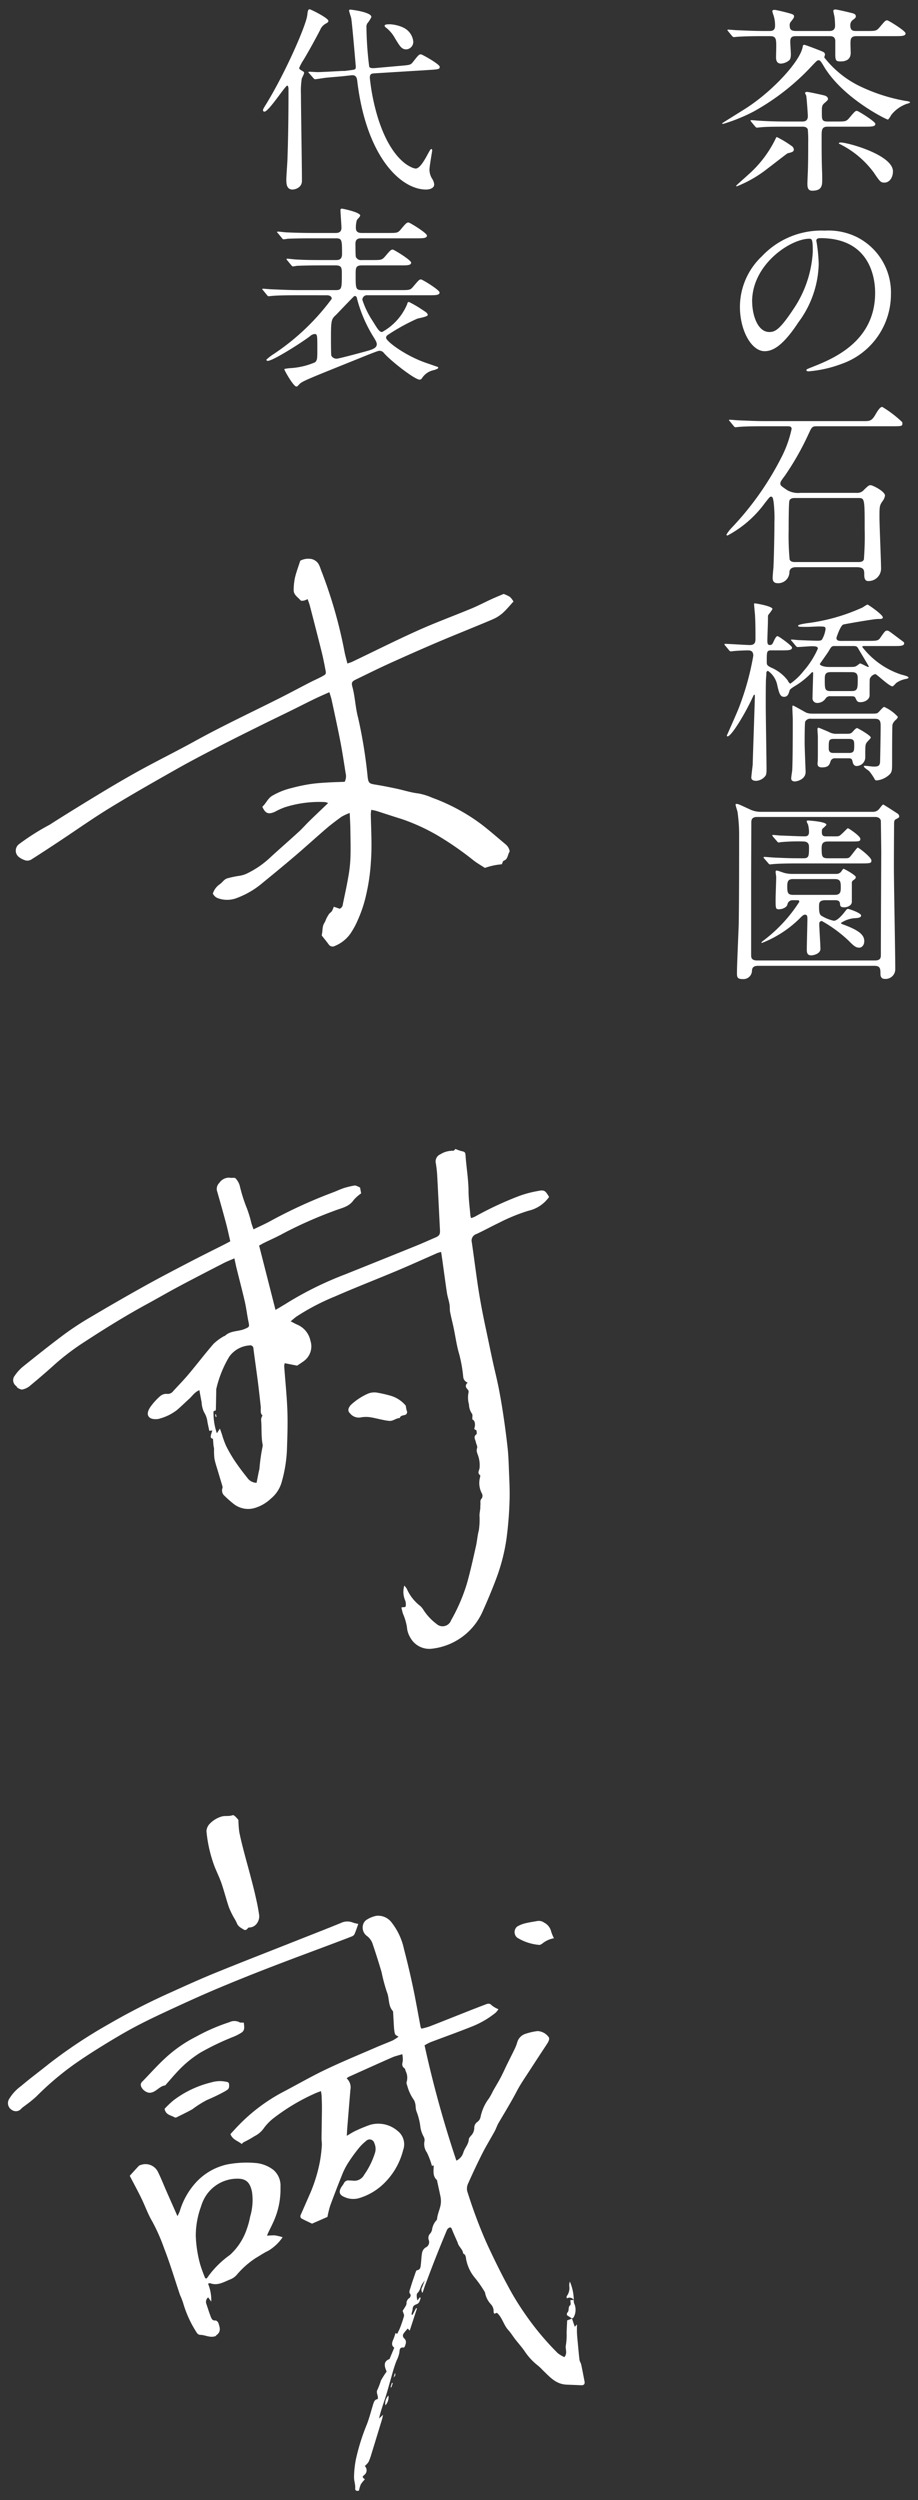<svg xmlns="http://www.w3.org/2000/svg" width="93" height="253" viewBox="0 0 93 253"><rect x="0" y="0" width="93" height="253" fill="#333333" stroke="none"/><g id="main_content_W980pixcel"><path d="M86.936,8.639a17.673,17.673,0,0,0,4.842,1.58c.08,0,.42.059.42.139,0,.061-.28.141-.36.16A3.477,3.477,0,0,0,90.317,11.6c-.059.08-.28.5-.38.5-.12,0-4.461-2.1-6.421-5.3-.38-.64-.44-.7-.581-.7s-.179.04-.62.5a23.764,23.764,0,0,1-5.921,4.661,17.279,17.279,0,0,1-3.14,1.28c-.06,0-.1-.04-.1-.06s2.14-1.34,2.32-1.461c2.7-1.7,5.561-4.76,5.841-6.26.021-.16.04-.221.181-.221.1,0,1.72.62,1.82.681.06.019.26.1.26.3a1.255,1.255,0,0,1-.08.281A10.183,10.183,0,0,0,86.936,8.639ZM77.3,3.657c-1.481,0-2.16.04-2.541.06-.06,0-.36.04-.42.04s-.1-.04-.18-.12l-.38-.46c-.08-.1-.08-.1-.08-.14s.02-.04.06-.04c.14,0,.76.06.88.06.98.04,1.821.08,2.76.08h.58c.421,0,.54-.2.54-.54a3.276,3.276,0,0,0-.159-1.06,3.038,3.038,0,0,1-.12-.4c0-.1.1-.14.22-.14.14,0,1.04.22,1.26.279.6.16.72.2.72.381,0,.119-.02.159-.3.52a.485.485,0,0,0-.141.36c0,.48.16.6.7.6H84c.181,0,.6,0,.6-.54a8.355,8.355,0,0,0-.06-.9c-.02-.1-.12-.519-.12-.6,0-.1.12-.14.221-.14.139,0,1.5.319,1.719.38s.341.139.341.32c0,.119-.08.2-.3.36a.644.644,0,0,0-.259.56c0,.56.32.56.639.56H87.8c.881,0,.98,0,1.28-.34.56-.66.62-.74.8-.74.119,0,1.86,1.06,1.86,1.32,0,.28-.4.28-1.06.28h-3.9c-.62,0-.62.32-.62.8,0,.12.021.8.021.9,0,.741-.6.861-1.021.861-.46,0-.54-.08-.54-.76V4.077c-.06-.38-.3-.42-.62-.42H80.8c-.46,0-.741,0-.741.561,0,.2.06,1.08.06,1.259,0,.38-.06.561-.24.681a1.427,1.427,0,0,1-.76.279c-.34,0-.5-.219-.5-.62,0-.16.02-.92.02-1.059,0-.781,0-1.1-.621-1.1Zm1.42,10.222a10.38,10.38,0,0,1,1.541.94.494.494,0,0,1,.159.3c0,.239-.159.279-.64.4-.06.021-1.78,1.361-2.1,1.6a12.283,12.283,0,0,1-3.041,1.74.064.064,0,0,1-.06-.059c0-.04,1.061-.961,1.2-1.1a11.538,11.538,0,0,0,2.861-3.8A.12.12,0,0,1,78.715,13.879Zm.921-1.06c-1.561,0-2.141.02-2.541.06-.06,0-.361.04-.42.04s-.1-.04-.18-.12l-.381-.46c-.08-.1-.08-.1-.08-.14,0-.02.02-.04.061-.04.139,0,.759.06.879.06.981.06,1.821.08,2.761.08h1.5c.2,0,.6,0,.6-.54,0-.241-.12-1.861-.16-2.061,0-.04-.121-.24-.121-.28s.041-.119.2-.119c.139,0,1.54.3,1.74.359.28.061.38.24.38.341,0,.119-.04.159-.34.42-.28.24-.28.359-.28.96,0,.72,0,.92.6.92h.88c.88,0,.981,0,1.28-.34.561-.66.621-.74.8-.74.12,0,1.862,1.08,1.862,1.32,0,.28-.4.28-1.061.28H83.836c-.6,0-.6.361-.6,1,0,1.42,0,2.221.04,3.4.02.34.02.82.02,1.06,0,.641-.16,1.021-1.021,1.021-.439,0-.479-.361-.479-.7,0-.26.059-1.461.059-1.721.021-.76.021-1.5.021-2.42a12.108,12.108,0,0,0-.04-1.36c-.1-.281-.42-.281-.58-.281Zm5.34,1.68c0-.06.1-.079.18-.079.74,0,5.3,1.26,5.3,2.92,0,.64-.361,1.14-.861,1.14-.379,0-.46-.1-1.08-1.02a9.518,9.518,0,0,0-3.441-2.881C85.056,14.579,84.976,14.519,84.976,14.5Z" fill="#fff"/><path d="M82.7,24.377c0,.06.04.14.04.221a15.331,15.331,0,0,1,.2,2.16,10.255,10.255,0,0,1-2.059,5.861c-1.6,2.44-2.621,2.921-3.421,2.921-1.32,0-2.5-2.061-2.5-4.5a7.051,7.051,0,0,1,2.221-5.1,8.276,8.276,0,0,1,6.381-2.6,6.509,6.509,0,0,1,3.22.64A6.271,6.271,0,0,1,90.258,29.8a7.461,7.461,0,0,1-5.041,7.041,12.3,12.3,0,0,1-3.322.74c-.08,0-.2-.02-.2-.14,0-.06.04-.08.541-.28,2.08-.82,6.421-2.541,6.421-7.521,0-.781-.08-5.541-5.541-5.541C82.716,24.1,82.7,24.257,82.7,24.377Zm-6.5,6.141c0,1.3.521,3.082,1.74,3.082.58,0,1.061-.241,2.441-2.321a11.447,11.447,0,0,0,1.961-5.821c0-1.2-.08-1.3-.34-1.3C80.1,24.157,76.194,26.738,76.194,30.518Z" fill="#fff"/><path d="M77.455,43.137c-1.761,0-2.32.04-2.521.06-.08,0-.36.04-.42.04-.08,0-.12-.04-.18-.12l-.38-.46c-.08-.1-.1-.1-.1-.14s.04-.041.08-.041c.14,0,.74.061.88.061.981.04,1.8.08,2.74.08h9.882c.721,0,.881,0,1.321-.78.16-.26.4-.66.62-.66a11.319,11.319,0,0,1,2.02,1.54.325.325,0,0,1,.021.14c0,.28-.1.28-1.1.28H82.756c-.5,0-.52.08-.88.86a27.8,27.8,0,0,1-2.361,4.141c-.42.56-.46.64-.46.8,0,.18.06.241.72.68a2.234,2.234,0,0,0,1.3.261h5.741a.871.871,0,0,0,.721-.32c.38-.361.48-.46.66-.46.2,0,1.46.62,1.46,1.059a1.273,1.273,0,0,1-.22.521c-.34.46-.34.58-.34,1.68,0,.821.161,4.461.161,5.2A1.262,1.262,0,0,1,87.937,58.8c-.381,0-.381-.481-.381-.6,0-.5,0-.8-.78-.8H80.655c-.16,0-.62,0-.68.46a1.136,1.136,0,0,1-1.18,1.16c-.38,0-.52-.2-.52-.54,0-.16.06-.879.08-1.02.04-.84.1-3.08.1-4.581a14,14,0,0,0-.08-2.061c-.06-.4-.1-.559-.26-.559-.12,0-.16.059-.62.639a11.175,11.175,0,0,1-3.8,3.3.106.106,0,0,1-.1-.1,3.906,3.906,0,0,1,.56-.721,30.054,30.054,0,0,0,4.961-7,11.628,11.628,0,0,0,1.08-2.961c0-.28-.2-.28-.519-.28Zm3.12,7.261c-.2,0-.5,0-.6.261-.08.2-.08,2.64-.08,3.061a25.86,25.86,0,0,0,.1,2.9c.1.26.4.26.58.26h6.342c.2,0,.5,0,.6-.26a29.855,29.855,0,0,0,.08-3.1c0-3.121,0-3.121-.679-3.121Z" fill="#fff"/><path d="M87.917,64.857c.88,0,1.06,0,1.28-.34.44-.62.481-.7.681-.7.159,0,.279.12,1.38.941.32.239.339.239.339.34,0,.28-.379.28-1.059.28h-3c-.08,0-.18,0-.18.1a8.282,8.282,0,0,0,3.92,2.781c.461.12.761.2.761.32,0,.061-.141.1-.2.12a2.441,2.441,0,0,0-1.021.4c-.059.04-.319.359-.4.359-.341,0-1.6-1.24-1.74-1.24a.762.762,0,0,0-.561.48c-.021.04-.021,1-.021,1.681,0,.359-.419.68-.919.68-.321,0-.361-.1-.52-.44-.08-.141-.141-.16-.52-.16H84.156a.526.526,0,0,0-.5.2,1.008,1.008,0,0,1-.86.48.47.47,0,0,1-.481-.54c0-.361.061-2.081.061-2.481,0-.04,0-.1-.061-.1a.334.334,0,0,0-.179.14,8.1,8.1,0,0,1-1.46,1.181c-.2.119-.641.38-.681.519-.1.361-.2.66-.56.66-.4,0-.5-.36-.68-1.12a2.325,2.325,0,0,0-.941-1.5c-.179,0-.179.18-.179.32,0,.08-.04.52-.04.6-.02.7-.02,1.92-.02,2.561,0,.94.08,5.5.08,6.541,0,.4-.04.56-.24.74a1.233,1.233,0,0,1-.841.36c-.239,0-.46-.1-.46-.32,0-.18.12-1.1.141-1.32,0-.36.219-6.541.219-6.942,0-.019,0-.139-.059-.139-.04,0-.061.04-.2.34-.821,1.76-2.141,3.88-2.5,3.88a.07.07,0,0,1-.08-.08c0-.019,1.1-2.461,1.26-2.921a27.534,27.534,0,0,0,1.42-5.161c0-.54-.36-.54-.58-.54-.08,0-.9.021-1.3.061-.06,0-.34.04-.4.04-.08,0-.12-.04-.18-.12l-.381-.46c-.059-.061-.08-.1-.08-.141s.04-.04.061-.04c.36,0,2.12.12,2.52.12.56,0,.56-.38.56-.679,0-.7,0-1.5-.039-2.181,0-.2-.1-1.08-.1-1.261,0-.08.021-.1.061-.1.079,0,1.8.28,1.8.58a3.981,3.981,0,0,1-.4.56c-.059.08-.059.14-.059.56,0,.3-.06,1.82-.06,2.06,0,.321.04.46.26.46.12,0,.22-.019.34-.28.24-.54.34-.62.44-.62s1.46.961,1.46,1.161c0,.279-.4.279-1.06.279h-1.04c-.46,0-.46.12-.46,1.1,0,.36,0,.42.44.64a4.147,4.147,0,0,1,1.68,1.3c.08.16.18.321.28.321A6.4,6.4,0,0,0,81.416,67.9a8.812,8.812,0,0,0,1.44-2.26c0-.241-.28-.241-.66-.241-.2,0-1.181.08-1.4.08-.08,0-.1-.04-.181-.12l-.38-.46c-.059-.059-.1-.1-.1-.139s.059-.04.08-.04c.1,0,.6.059.719.059.46.021,1.441.061,1.881.061.28,0,.38-.021.46-.12a2.938,2.938,0,0,0,.36-1.041c0-.28-.08-.28-.76-.28-.14,0-.88.04-1.061.04-.859,0-.96,0-.96-.12s.62-.2.821-.24a19.25,19.25,0,0,0,5.741-1.62,2.833,2.833,0,0,1,.46-.28c.08,0,1.56,1.02,1.56,1.3,0,.161-.179.161-.5.161-.44,0-3.361.52-3.5.56-.3.1-.7,1.32-.7,1.361,0,.3.32.3.481.3Zm-5.741,7.882a.573.573,0,0,0-.6.28c-.061.121-.061,1.9-.061,2.161,0,.48.1,2.86.1,2.94,0,.761-.881.96-1.081.96s-.38-.06-.38-.319c0-.1.08-.641.1-.761.059-.84.059-4.1.059-5.221,0-.16-.04-.94-.04-1.12,0-.16,0-.261.061-.261s1.26.681,1.34.721a1.661,1.661,0,0,0,.62.1h6.161c.3,0,.42-.02.54-.14.08-.061.46-.54.58-.54a4.153,4.153,0,0,1,1.381,1c0,.12-.2.32-.24.34a1.074,1.074,0,0,0-.3.44c-.04.18-.04,3.221-.04,3.8,0,.8,0,1-.261,1.26a2.2,2.2,0,0,1-1.3.6.216.216,0,0,1-.18-.08,5.065,5.065,0,0,0-.581-.86c-.079-.08-.54-.359-.54-.48,0-.06.061-.06.121-.06.12,0,.74.08.88.08.34,0,.6-.02.64-.42.021-.38.061-3.121.061-3.56,0-.541,0-.861-.6-.861Zm2.44,4a.443.443,0,0,0-.46.26c-.12.38-.2.66-.88.66-.44,0-.48-.24-.44-.54.02-.24.02-.28.02-2.541,0-.1-.04-.62-.04-.739,0-.08,0-.2.1-.2.04,0,.94.379,1.06.439a1.55,1.55,0,0,0,.86.181h.76c.541,0,.6,0,.821-.241.22-.259.34-.339.42-.339.04,0,1.38.74,1.38.96,0,.1-.42.46-.46.58-.1.2-.1.32-.1,1.36a.888.888,0,0,1-.881.94c-.2,0-.319-.14-.38-.34-.08-.36-.1-.44-.439-.44Zm1.3-9.242c.559,0,.72,0,.9-.14.04-.02.3-.22.3-.22.14,0,.74.36.84.36a.053.053,0,0,0,.06-.06c0-.02-.84-1.421-1-1.68-.16-.3-.2-.38-.559-.38h-1.9c-.3,0-.34.059-.62.54-.12.2-.881,1.26-.881,1.28,0,.12.341.3.941.3Zm-1.761.52c-.6,0-.6.32-.6.78,0,.921,0,1.14.6,1.14h2.12c.62,0,.62-.28.62-1.219,0-.341,0-.7-.6-.7Zm.32,6.761c-.52,0-.52.16-.52.961,0,.46.32.46.52.46H86c.519,0,.54-.221.54-.74,0-.441,0-.681-.521-.681Z" fill="#fff"/><path d="M88.417,82.157a.8.8,0,0,0,.54-.181c.1-.059.42-.559.52-.559.04,0,1.281.8,1.481.939a.385.385,0,0,1,.139.241c0,.14-.059.16-.36.32-.14.08-.14.18-.159.38,0,.261-.021,2.44-.021,4.461,0,1.64.14,8.822.14,10.282a.982.982,0,0,1-1.1,1.02c-.28,0-.4-.219-.4-.48,0-.52,0-.84-.62-.84H76.8c-.38,0-.6.12-.62.481a.866.866,0,0,1-.96.859c-.541,0-.561-.22-.561-.62,0-.779.16-4.24.18-4.941.04-2.64.04-6.021.04-8.761a16.917,16.917,0,0,0-.16-2.581c-.02-.12-.2-.64-.2-.76,0-.061.08-.061.12-.061.14,0,.26.061,1.26.521a2.612,2.612,0,0,0,1.16.28Zm-11.723.52c-.58,0-.58.36-.58.58,0,.881-.019,4.7-.019,5.481v7.9c0,.22,0,.56.6.56H88.657c.58,0,.58-.34.58-.56,0-2.741.04-9.9.04-10.363,0-.5-.04-3.14-.04-3.22-.019-.08-.1-.38-.58-.38ZM80.275,91.1a.512.512,0,0,0-.5.419c-.08.361-.6.5-.86.5-.34,0-.34-.1-.34-1.04,0-.359.06-1.9.06-2.22,0-.079-.06-.44-.06-.5,0-.14.04-.159.14-.159.08,0,.64.219.82.259a3.291,3.291,0,0,0,.62.08h4.522a.639.639,0,0,0,.519-.2c.04-.04.2-.32.261-.32s1.24.641,1.24.84c0,.14-.08.2-.28.341a.312.312,0,0,0-.12.3v1.861c0,.38-.46.56-.761.56-.42,0-.42-.16-.44-.381-.02-.3-.28-.339-.459-.339H83.616c-.641,0-.641.28-.641.68,0,.66.1.78.221.88a4.1,4.1,0,0,0,1.28.521c.38,0,.92-.681,1.02-.8.28-.361.32-.4.4-.4.16,0,1.341.421,1.341.661s-.341.26-.721.28a2.876,2.876,0,0,0-1.32.48c0,.06.021.08.24.16,1.58.581,2.12,1.041,2.12,1.68,0,.441-.279.66-.5.66-.379,0-.58-.2-1.12-.74a13.705,13.705,0,0,0-2.68-1.96.266.266,0,0,0-.26.3c0,.4.12,2.161.12,2.52,0,.54-.8.661-.92.661-.421,0-.461-.28-.461-.6,0-.48.061-2.621.061-3.061,0-.24,0-.46-.241-.46-.08,0-.16.02-.36.2a11.279,11.279,0,0,1-4,2.661c-.04,0-.059-.021-.059-.04,0-.04.139-.16.259-.24a15.022,15.022,0,0,0,3.581-3.881c0-.16-.1-.16-.16-.16Zm4.081-6.461c.5,0,.54,0,.64-.04.181-.04.82-.781.9-.781.1,0,1.261.8,1.261,1.061,0,.279-.1.279-1.04.279H83.876c-.58,0-.64.28-.64.74.02.721,0,.96.64.96H85.3c.559,0,.639,0,.759-.1.161-.12.741-.981.84-.981s1.381.981,1.381,1.3c0,.3-.12.3-1.24.3H80.956c-.461,0-1.821,0-2.521.06-.08,0-.36.039-.421.039-.08,0-.12-.039-.179-.119l-.4-.461a.252.252,0,0,1-.08-.139c0-.02.021-.04.08-.04.08,0,1.061.08,1.261.08,1.46.059,1.5.059,2.721.059.54,0,.54-.259.54-1.12,0-.179,0-.58-.58-.58a18.829,18.829,0,0,0-2.2.061c-.06,0-.22.04-.28.04-.08,0-.12-.04-.18-.12l-.4-.46c-.04-.061-.08-.1-.08-.141s.02-.04.08-.04c.08,0,.7.061.8.061.64.019,1.841.08,2.4.08.18,0,.441-.021.441-.441a3.163,3.163,0,0,0-.1-.76,1.6,1.6,0,0,1-.139-.32c0-.08.12-.08.16-.08.12,0,1.84.12,1.84.42,0,.06-.22.26-.36.38-.08.06-.1.16-.1.36,0,.28.06.441.4.441Zm-4,4.32c-.46,0-.6.181-.6.681,0,.639,0,.92.6.92h4.2c.48,0,.621-.18.621-.68,0-.6,0-.921-.621-.921Z" fill="#fff"/><path d="M26.787,11.3a.14.14,0,0,1-.14-.16c0-.08.021-.121.24-.48,1.92-3.081,4.1-8,4.242-9.122.04-.4.08-.6.239-.6.1,0,1.9.88,1.9,1.181,0,.12-.1.18-.279.279a1.274,1.274,0,0,0-.56.641c-.521,1-1.061,1.98-1.641,2.961a5.149,5.149,0,0,0-.48.88c0,.1.121.18.18.22.28.16.32.18.32.28s-.219.5-.24.6a8.067,8.067,0,0,0-.08,1.56c0,1.24.1,7.382.1,8.763,0,.739-.781.88-.941.88-.64,0-.64-.641-.64-1.04,0-.3.12-1.861.12-2.2.08-2.38.1-4.56.1-6.941,0-.08-.02-.319-.12-.34C28.928,8.618,27.227,11.3,26.787,11.3Zm13.8-4.641c.92-.08,1.019-.08,1.259-.4.54-.681.6-.76.8-.76.12,0,1.9,1,1.9,1.26,0,.24-.1.259-1.061.32l-5.5.34c-.34.02-.52.04-.52.46a21.338,21.338,0,0,0,.74,3.781c1.08,3.66,2.66,4.881,3.381,5.221a1.582,1.582,0,0,0,.52.179c.42,0,.9-.839,1.26-1.519.059-.1.24-.46.32-.46.06,0,.1.06.1.14,0,.059-.28,1.64-.28,1.94a1.775,1.775,0,0,0,.28.941,1.238,1.238,0,0,1,.2.559c0,.42-.52.521-.82.521-2.54,0-6.022-3.261-6.961-10.883-.04-.4-.1-.74-.62-.68l-.721.08c-.3.04-1.66.14-1.94.18-.161.02-.9.14-1,.14-.081,0-.1-.04-.18-.12l-.4-.46c-.08-.08-.1-.1-.1-.12,0-.04.04-.06.08-.06.06,0,.721.04.86.04.42,0,2.441-.12,2.561-.12h.2l.6-.08c.439-.06.5-.06.5-.36,0-.02-.361-4.281-.46-4.882-.021-.12-.221-.679-.221-.8,0-.081.1-.081.16-.081.04,0,2.1.241,2.1.741a2.876,2.876,0,0,1-.42.66.723.723,0,0,0-.08.42,34.6,34.6,0,0,0,.28,3.961c.1.16.359.139.5.139Zm.24-3.881a1.76,1.76,0,0,1,1.04,1.42.762.762,0,0,1-.7.8c-.481,0-.66-.319-1.16-1.14a3.458,3.458,0,0,0-.8-.98c-.1-.08-.24-.18-.24-.26,0-.141.18-.16.581-.16A3.761,3.761,0,0,1,40.831,2.777Z" fill="#fff"/><path d="M30.168,29.879c-1.74,0-2.321.04-2.521.059-.059,0-.359.04-.42.04-.08,0-.12-.04-.179-.12l-.38-.46c-.08-.1-.1-.1-.1-.139s.04-.04.08-.04c.14,0,.761.059.88.059.981.04,1.8.08,2.741.08h3.741c.62,0,.62-.179.62-1.64,0-.58,0-.861-.62-.861h-1.4c-1.74,0-2.32.04-2.52.04a2.893,2.893,0,0,1-.42.061c-.08,0-.1-.061-.18-.141l-.38-.46c-.06-.059-.08-.1-.08-.12a.052.052,0,0,1,.06-.059c.14,0,.76.08.881.08.979.059,1.8.059,2.74.059h1.32c.22,0,.62,0,.62-.6,0-1.381,0-1.6-.6-1.6h-2.38c-1.761,0-2.322.04-2.521.04a2.886,2.886,0,0,1-.421.061c-.079,0-.119-.061-.179-.141l-.38-.46c-.08-.08-.1-.1-.1-.12,0-.04.04-.06.08-.06.141,0,.761.08.881.08.98.041,1.8.06,2.74.06h2.241c.34,0,.58-.12.58-.52,0-.28-.1-1.54-.1-1.8,0-.1.04-.141.16-.141.06,0,1.84.36,1.84.7,0,.1-.3.381-.34.461a2.632,2.632,0,0,0-.1.8c0,.5.42.5.639.5H39.31c.88,0,.98,0,1.26-.32.561-.68.641-.74.82-.74.121,0,1.861,1.06,1.861,1.32,0,.28-.4.28-1.061.28H36.63c-.241,0-.62,0-.62.54,0,.181,0,1.261.04,1.341a.561.561,0,0,0,.6.319H37.71c.88,0,.98,0,1.28-.34.561-.66.62-.719.8-.719.12,0,1.86,1.059,1.86,1.32,0,.279-.4.279-1.059.279H36.67c-.641,0-.641.241-.641.961,0,1.38,0,1.54.641,1.54h3.9c.9,0,1,0,1.28-.34.561-.66.621-.74.8-.74.14,0,1.88,1.061,1.88,1.321,0,.28-.4.28-1.08.28H37.229a.462.462,0,0,0-.519.46,8.584,8.584,0,0,0,1,2.08c.56.9.719,1.181,1,1.181a5.758,5.758,0,0,0,2.541-2.822c.019-.119.059-.219.179-.219a11.21,11.21,0,0,1,1.341.78c.4.26.56.36.56.54s-.941.32-1.08.38a20.2,20.2,0,0,0-3,1.66.342.342,0,0,0-.14.261c0,.359,1.96,1.82,4.041,2.54.88.3.96.339,1.1.38.08.02.14.04.14.12,0,.1-.26.18-.46.24a1.855,1.855,0,0,0-1.2.841.307.307,0,0,1-.22.119c-.5,0-2.96-1.92-3.621-2.7a.568.568,0,0,0-.48-.22c-.16,0-1.86.7-2.16.82-4.821,1.941-5.661,2.26-5.922,2.561-.2.22-.24.239-.3.239-.3,0-1.221-1.64-1.221-1.74,0-.06.04-.06.521-.12a7.422,7.422,0,0,0,2.6-.6c.219-.24.219-.34.219-1.421,0-1.3,0-1.439-.279-1.439a.828.828,0,0,0-.461.219c-.68.54-3.74,2.5-4.28,2.5-.1,0-.141-.059-.141-.119a4.779,4.779,0,0,1,.721-.56,23.354,23.354,0,0,0,5.9-5.6c0-.26-.24-.359-.48-.359Zm7.721,4.3a13.968,13.968,0,0,1-1.7-3.881c-.04-.221-.08-.34-.24-.34-.08,0-.1.04-.16.1-.58.58-1.6,1.66-1.72,1.78-.48.44-.54.5-.54,2.3,0,.259,0,1.759.04,1.86a.583.583,0,0,0,.54.3c.24,0,2.8-.7,3.021-.76.559-.16,1.04-.3,1.04-.7C38.17,34.659,38.09,34.519,37.889,34.18Z" fill="#fff"/><path d="M1.8,140.458c.147.076.328.188.467.157a1.736,1.736,0,0,0,.711-.325c.858-.711,1.708-1.434,2.534-2.183A24.323,24.323,0,0,1,8.557,135.8c2.077-1.355,4.184-2.662,6.365-3.847,1.074-.583,2.131-1.2,3.209-1.772,1.5-.8,3.011-1.576,4.521-2.353.338-.174.7-.31,1.094-.485.082.376.142.685.217.99.28,1.134.58,2.263.841,3.4.15.654.225,1.325.36,1.984.115.566.125.563-.4.781-.639.266-1.408.15-1.958.674-.036.034-.1.033-.145.063a5.44,5.44,0,0,0-1.019.75c-.867,1-1.672,2.057-2.525,3.072-.5.595-1.047,1.151-1.572,1.726a.68.68,0,0,1-.641.274.937.937,0,0,0-.657.215,6.172,6.172,0,0,0-1.018,1.12c-.167.251-.363.633-.19.925s.566.318.913.291a.877.877,0,0,0,.207-.043,5.045,5.045,0,0,0,1.755-.861c.431-.365.832-.766,1.253-1.144.318-.285.546-.682,1.033-.877.081.443.148.837.227,1.229a2.6,2.6,0,0,0,.251,1.011,2.364,2.364,0,0,1,.344,1.026c.061.284.122.569.181.847l.306-.032c-.225.717-.225.717.069.858.019.247.031.463.053.677.011.1.051.209.056.314a6.818,6.818,0,0,0,.036.993c.09.466.25.92.385,1.377.142.483.293.964.433,1.448a.37.37,0,0,1-.016.2.716.716,0,0,0,.231.755,11.147,11.147,0,0,0,.915.808,2.364,2.364,0,0,0,2.159.406,4.059,4.059,0,0,0,1.614-.944,3.312,3.312,0,0,0,1.1-1.7,13.981,13.981,0,0,0,.535-3.564c.043-1.239.08-2.482.031-3.72-.058-1.468-.213-2.932-.318-4.4a1.164,1.164,0,0,1,.053-.318l1.259.248c.3-.206.514-.337.71-.488a1.835,1.835,0,0,0,.63-2.047,2.252,2.252,0,0,0-1.333-1.614c-.2-.087-.394-.2-.666-.337.245-.2.423-.367.621-.5a22.947,22.947,0,0,1,3.857-2.011c2.091-.916,4.222-1.739,6.327-2.623,1.369-.575,2.721-1.191,4.081-1.785a3,3,0,0,1,.359-.1c.043.289.083.546.119.8.153,1.1.3,2.209.464,3.311.061.4.194.784.265,1.18.045.259.011.533.062.79.119.606.28,1.2.4,1.809.166.83.282,1.665.53,2.484a14.507,14.507,0,0,1,.4,2.284.667.667,0,0,0,.45.564c-.3.279-.2.494.018.713a.34.34,0,0,1,.065.3,2.565,2.565,0,0,0,.049,1.2,1.671,1.671,0,0,0,.309.943c.076.1.022.3.031.566.237.115.3.392.254.714-.02.138-.156.3.127.36.044.009.1.381.037.428-.361.263-.108.541-.06.81.037.2.183.424.126.584-.116.329.036.555.123.838a3.028,3.028,0,0,1,.125,1.177c-.026.265-.267.509.06.745.028.02,0,.122-.006.185a2.217,2.217,0,0,0,.189,1.667.508.508,0,0,1-.019.486c-.222.213-.106.452-.141.677-.015.1,0,.207-.007.31-.025.241-.074.481-.085.723a7.357,7.357,0,0,1-.065,1.52c-.141.534-.174,1.077-.293,1.607-.285,1.273-.566,2.549-.92,3.8A18.23,18.23,0,0,1,45.7,163.97a.916.916,0,0,1-1.495.355,5.492,5.492,0,0,1-1.3-1.393,1.975,1.975,0,0,0-.331-.41,4.4,4.4,0,0,1-1.362-1.736,2.179,2.179,0,0,0-.251-.327,2.173,2.173,0,0,0,.1,1.534,1.375,1.375,0,0,1,.051.494c-.023.263-.289.085-.448.208.051.2.095.4.156.6a5.741,5.741,0,0,1,.406,1.36,2.3,2.3,0,0,0,.335,1.054,2.184,2.184,0,0,0,2.116,1.145,6.379,6.379,0,0,0,5.229-3.809c.473-1.048.919-2.11,1.325-3.185a19.228,19.228,0,0,0,1.074-4.1,36.94,36.94,0,0,0,.316-3.905c.038-1.112-.033-2.228-.073-3.341-.024-.672-.052-1.346-.126-2.013-.122-1.106-.269-2.21-.433-3.311q-.206-1.386-.475-2.761c-.175-.884-.4-1.759-.591-2.639-.17-.777-.331-1.555-.493-2.333-.207-.986-.422-1.97-.61-2.96q-.247-1.3-.442-2.617c-.2-1.382-.378-2.769-.579-4.152a.691.691,0,0,1,.45-.839c.771-.354,1.515-.768,2.282-1.133a18.394,18.394,0,0,1,2.995-1.227,3.5,3.5,0,0,0,2.1-1.4c-.4-.667-.481-.739-1.188-.59a10.793,10.793,0,0,0-2.091.589,34.042,34.042,0,0,0-4.225,1.991,2.486,2.486,0,0,1-.4.152,1.653,1.653,0,0,1-.067-.249c-.069-.829-.184-1.659-.19-2.489-.009-1.2-.218-2.386-.3-3.581-.025-.364-.085-.395-.437-.467a4.249,4.249,0,0,1-.589-.211c-.054.046-.151.193-.224.182a2.333,2.333,0,0,0-1.3.355.786.786,0,0,0-.457.93c.06.4.111.8.133,1.206.1,1.837.187,3.675.28,5.513.024.466-.054.6-.468.778-.634.273-1.264.557-1.9.816q-3.619,1.464-7.245,2.915a34.791,34.791,0,0,0-5.809,2.851c-.4.253-.808.486-1.239.743-.558-2.187-1.1-4.321-1.66-6.51.15-.083.311-.183.481-.267.668-.329,1.355-.622,2-.984a42.763,42.763,0,0,1,5.2-2.293c.678-.268,1.427-.372,1.889-1.058a3.976,3.976,0,0,1,.766-.681c-.04-.218-.072-.4-.107-.589-.093-.045-.184-.1-.28-.135a.59.59,0,0,0-.28-.074,9.157,9.157,0,0,0-1.079.258c-.4.133-.786.325-1.186.469a49.811,49.811,0,0,0-6.411,2.952c-.5.262-1.007.49-1.56.757-.088-.251-.157-.428-.212-.61a12.148,12.148,0,0,0-.462-1.524,15.7,15.7,0,0,1-.73-2.315,1.816,1.816,0,0,0-.419-.714c-.083-.089-.321-.034-.488-.047-.053,0-.105-.02-.158-.022a1.189,1.189,0,0,0-.991.527.854.854,0,0,0-.25.775q.474,1.63.915,3.271c.164.612.293,1.233.442,1.87-.2.108-.373.2-.544.289-1.2.607-2.408,1.2-3.6,1.823-1.523.793-3.048,1.585-4.549,2.42q-2.693,1.5-5.341,3.07a30.745,30.745,0,0,0-2.674,1.731c-1.464,1.085-2.889,2.223-4.312,3.362a4.337,4.337,0,0,0-.812.9.724.724,0,0,0,.141,1.05C1.7,140.313,1.729,140.422,1.8,140.458Zm23.873-3.994c.143,1.123.308,2.242.452,3.365.107.838.2,1.679.29,2.519.033.306-.094.64.174.9.011.01-.05.082-.065.129a.833.833,0,0,0-.072.3c.076.81,0,1.63.14,2.437a.543.543,0,0,1,.012.261,19.123,19.123,0,0,0-.323,2.285c-.111.457-.191.922-.287,1.4a1.173,1.173,0,0,1-.947-.517c-.444-.55-.871-1.117-1.263-1.7a13.905,13.905,0,0,1-.895-1.552,9.663,9.663,0,0,1-.41-1.149l-.2-.571-.309.474a6.191,6.191,0,0,1-.34-1.962c0-.127-.062-.343.209-.32a1.255,1.255,0,0,0,.033-.238c.014-.616.023-1.231.035-1.846a.486.486,0,0,1,.013-.158,11.263,11.263,0,0,1,1.3-3.22,2.75,2.75,0,0,1,2.061-1.147A.316.316,0,0,1,25.673,136.464Z" fill="#fff"/><path d="M57.947,234.629h0c.055-.039.139-.065.163-.118a1.556,1.556,0,0,0,.043-1.44.831.831,0,0,1-.022-.307h0l0,0v0h-.344c0,.214.062.452-.012.508-.27.2-.07.56-.3.766-.06.053-.036.2-.044.252l.52.342,0,.013.009,0Z" fill="#fff"/><path d="M59.219,241.006c-.111-.568-.215-1.139-.337-1.706-.036-.17-.158-.325-.178-.5-.079-.668-.133-1.337-.2-2.007-.022-.246-.046-.493-.055-.74s0-.514,0-.828l-.22.246c-.1-.293-.19-.562-.28-.832l-.491.181c-.021.438-.04.836-.057,1.234a6.4,6.4,0,0,1-.07,1.259c-.1.388.2.81-.157,1.226a3.5,3.5,0,0,1-.668-.4,27.923,27.923,0,0,1-3.3-3.947,27.193,27.193,0,0,1-1.8-2.947c-.658-1.209-1.265-2.448-1.851-3.694-.43-.91-.814-1.844-1.175-2.784-.379-.989-.724-1.993-1.041-3a1.181,1.181,0,0,1,.07-.768c.465-1.043.951-2.079,1.468-3.1.384-.756.832-1.479,1.24-2.223.144-.263.231-.559.381-.818.632-1.079,1.289-2.142,1.869-3.253.373-.714.843-1.38,1.282-2.06.582-.9,1.175-1.8,1.766-2.7.153-.231.322-.548.139-.729a1.46,1.46,0,0,0-1.089-.573,5.973,5.973,0,0,0-1.188.264,1.27,1.27,0,0,0-.886.905,4.477,4.477,0,0,1-.25.639c-.252.525-.519,1.043-.775,1.566-.218.443-.416.895-.646,1.331-.24.453-.51.89-.762,1.336a7.744,7.744,0,0,1-.405.746,4.675,4.675,0,0,0-.877,1.945.817.817,0,0,1-.315.461.715.715,0,0,0-.312.628,1.2,1.2,0,0,1-.154.53c-.115.215-.385.4-.4.606-.033.511-.4.853-.544,1.3a1.332,1.332,0,0,1-.717.855,111.426,111.426,0,0,1-3.223-11.671,5.5,5.5,0,0,1,.585-.308c1.405-.534,2.822-1.037,4.217-1.595a9.1,9.1,0,0,0,2.421-1.417,1.94,1.94,0,0,0,.259-.336,2.608,2.608,0,0,1-.679-.392c-.208-.234-.4-.173-.615-.09q-.771.291-1.537.591c-1.383.546-2.764,1.1-4.15,1.639a7.563,7.563,0,0,1-.818.222.9.9,0,0,1-.083-.163c-.259-1.356-.494-2.717-.78-4.068q-.408-1.922-.905-3.823a6.585,6.585,0,0,0-1.31-2.762,1.7,1.7,0,0,0-1.51-.6,2.988,2.988,0,0,0-.972.4.909.909,0,0,0-.3.35,1.058,1.058,0,0,0,.37,1.31,1.644,1.644,0,0,1,.523.71q.495,1.455.931,2.931a17.178,17.178,0,0,0,.533,2c.273.627.108,1.378.6,1.923a.274.274,0,0,1,.036.153c.029.486.053.972.082,1.458a4.433,4.433,0,0,0,.053.474c.056.325.059.324.411.517a4.364,4.364,0,0,1-.581.379c-.534.237-1.084.437-1.62.67-1.738.755-3.494,1.474-5.2,2.289-1.486.709-2.914,1.537-4.375,2.3a17.811,17.811,0,0,0-4.323,3.232c-.324.322-.625.666-.928.99.224.586.768.684,1.134,1,.114-.094.173-.177.25-.2a9.667,9.667,0,0,0,1.043-.584,2.508,2.508,0,0,0,.975-.842,5.213,5.213,0,0,1,.877-.917,20.539,20.539,0,0,1,4.177-2.522c.214-.107.444-.181.713-.289.027.187.059.32.065.454.017.425.038.85.035,1.275-.008,1.025-.032,2.05-.041,3.075,0,.245.051.493.029.735a14.359,14.359,0,0,1-.221,1.735,15.633,15.633,0,0,1-.939,3.03c-.328.742-.652,1.486-.979,2.228a.285.285,0,0,0,.149.4c.338.177.686.336,1,.485l1.56-.681a10.413,10.413,0,0,1,.274-1.13q.606-1.641,1.261-3.263a6.955,6.955,0,0,1,.614-1.156,15.927,15.927,0,0,1,.995-1.373,4.962,4.962,0,0,1,.787-.78.489.489,0,0,1,.816.228,1.414,1.414,0,0,1,.088.931,8.011,8.011,0,0,1-1.114,2.28,1.125,1.125,0,0,1-1.156.593c-.123-.014-.248-.012-.371-.019a.484.484,0,0,0-.523.276c-.068.139-.176.258-.258.391-.291.471-.215.793.288,1a2.15,2.15,0,0,0,1.5.122A6.093,6.093,0,0,0,38.64,221.2a7.121,7.121,0,0,0,2.2-3.613,1.712,1.712,0,0,0-.583-1.96,3,3,0,0,0-2.747-.6,14.263,14.263,0,0,0-1.512.623c-.28.127-.537.3-.866.494.02-.327.031-.589.052-.849q.155-1.906.313-3.812a1.219,1.219,0,0,0-.379-1.153,1.252,1.252,0,0,1,.2-.151c1.47-.661,2.938-1.325,4.413-1.973.3-.131.626-.2,1.024-.325a2.592,2.592,0,0,1,.045.727c-.071.284-.1.506.175.7.07.049.09.181.119.279a1.492,1.492,0,0,1,.1,1.112c-.041.094.02.245.06.36a4.525,4.525,0,0,0,.685,1.468,1.536,1.536,0,0,1,.168.646,2.01,2.01,0,0,0,.074.464,6.442,6.442,0,0,1,.417,1.684,2.994,2.994,0,0,0,.317.9.708.708,0,0,1,.093.442,1.461,1.461,0,0,0,.239,1.164,7.656,7.656,0,0,1,.511,1.361l.175-.054c.008.535-.131,1.075.327,1.484.032.029.026.1.037.153.112.517.229,1.034.334,1.553a2.287,2.287,0,0,1,.038.468c0,.625-.349,1.175-.393,1.792a.152.152,0,0,1-.049.092,1.77,1.77,0,0,0-.461.994.9.9,0,0,1-.188.365.627.627,0,0,0-.147.641.591.591,0,0,1-.324.772.835.835,0,0,0-.339.5c-.08.376-.077.768-.127,1.151-.035.269-.006.587-.4.649-.056.009-.11.13-.137.208-.183.533-.37,1.066-.531,1.606-.059.2-.192.414.017.636.046.048-.022.3-.106.355a.605.605,0,0,0-.3.571.724.724,0,0,1-.141.328c-.086.152-.187.3-.252.4.06.217.171.394.136.533a11.526,11.526,0,0,1-.406,1.205c-.075.2-.181.387-.279.593l-.177-.079a5.589,5.589,0,0,1-.206.61c-.158.341-.233.658.084.866-.163.393-.307.739-.48,1.152-.7.254-.483.818-.294,1.266a9.8,9.8,0,0,0-.574.9,8.092,8.092,0,0,1-.332.89c-.23.352.108.65,0,1-.307.03-.384.285-.463.539-.208.673-.381,1.361-.634,2.017a21.429,21.429,0,0,0-1.1,3.489,10.114,10.114,0,0,0-.2,1.851c-.005.373.148.745.12,1.137-.017.231.147.287.378.232a3.315,3.315,0,0,1,.191-.644,3.01,3.01,0,0,1,.41-.5c-.28-.235-.281-.243-.061-.446a.589.589,0,0,0,.192-.693,1.53,1.53,0,0,0-.132-.222,1.98,1.98,0,0,0,.368-.393,5.308,5.308,0,0,0,.291-.8q.546-1.765,1.082-3.533c.034-.111.05-.229.1-.449l-.407.378c.173-.767.433-1.477.667-2.195.174-.534.311-1.079.471-1.617.2-.689.375-1.392.644-2.056a3.322,3.322,0,0,0,.276-.782c.037-.258-.006-.6.446-.526.031.005.1-.095.121-.156.112-.272.182-.54-.077-.78a.367.367,0,0,1-.03-.528c.117-.164.257-.311.391-.47l.2.218.735-2.246-.087-.035q-.18.343-.359.689l-.11-.049c.015-.075.027-.151.045-.226a1.8,1.8,0,0,0,.061-.243c.025-.36.1-.449.452-.579a.5.5,0,0,0,.233-.223,1.817,1.817,0,0,0,.133-.4c0-.015-.041-.043-.069-.071l-.261.336c-.051-.279-.123-.622.012-.755.262-.258.294-.588.454-.871a4.811,4.811,0,0,1,.285-.413c-.086.229-.173.457-.259.685a.492.492,0,0,0,.034.577c.108-.318.184-.565.274-.805.349-.919.694-1.839,1.055-2.752q.553-1.4,1.139-2.793a.482.482,0,0,1,.275-.263c.169-.042.21.12.266.26.171.425.364.841.548,1.26v0c.09.419.517.669.56,1.111.326.143.25.455.329.716a4.057,4.057,0,0,0,.845,1.728,11.46,11.46,0,0,1,1.02,1.46.1.1,0,0,1,.019.049,2.35,2.35,0,0,0,.611,1.2,1.036,1.036,0,0,1,.259.78c-.006.043.038.093.069.161l.268-.093c.548.478.672,1.221,1.147,1.742.268.293.476.641.722.957.3.38.62.741.9,1.132a6.193,6.193,0,0,0,1.388,1.514,4.449,4.449,0,0,1,.457.434c.708.669,1.319,1.443,2.448,1.49.5.021,1,.037,1.5.062C59.142,241.391,59.269,241.261,59.219,241.006Z" fill="#fff"/><path d="M2.615,87.08a.778.778,0,0,0,.545-.091c.973-.614,1.934-1.247,2.893-1.882,1.686-1.114,3.336-2.284,5.058-3.337,2.251-1.376,4.548-2.679,6.845-3.977,1.418-.8,2.867-1.55,4.315-2.3,1.4-.723,2.812-1.421,4.223-2.122.981-.487,1.971-.958,2.954-1.442.795-.39,1.582-.794,2.378-1.18.489-.238.989-.454,1.542-.7.089.3.18.542.234.8.3,1.384.6,2.766.872,4.155.208,1.077.371,2.163.542,3.246a1.226,1.226,0,0,1-.1.869c-.608.023-1.224.036-1.838.075-.564.036-1.13.074-1.687.161a17.1,17.1,0,0,0-1.819.386,7.228,7.228,0,0,0-2.012.8c-.452.287-.617.783-.986,1.1.306.681.612.8,1.25.523.081-.035.155-.086.236-.123a7.314,7.314,0,0,1,.777-.34,11.5,11.5,0,0,1,4.091-.532,1.427,1.427,0,0,1,.315.1c-.667.639-1.3,1.232-1.915,1.835-.355.346-.68.724-1.045,1.057-.98.9-1.984,1.765-2.96,2.665A9.225,9.225,0,0,1,25.2,88.306a2.792,2.792,0,0,1-.99.331,10.55,10.55,0,0,0-1.13.236c-.37.08-.538.428-.824.618a1.786,1.786,0,0,0-.691.937.927.927,0,0,0,.6.5,2.72,2.72,0,0,0,1.911-.084,8.61,8.61,0,0,0,2.34-1.345c1.151-.939,2.3-1.882,3.432-2.845,1.078-.919,2.126-1.875,3.2-2.8.5-.425,1.021-.819,1.554-1.2a5.23,5.23,0,0,1,.827-.383c.026.619.059,1.126.066,1.634.013.985.041,1.971.006,2.955a14.28,14.28,0,0,1-.226,1.942c-.156.907-.36,1.806-.542,2.708a.534.534,0,0,1-.318.456l-.6-.206a2.735,2.735,0,0,1-.192.447c-.074.109-.207.178-.285.286a3.986,3.986,0,0,0-.289.494,3.145,3.145,0,0,1-.168.383c-.267.379-.171.835-.285,1.245a.136.136,0,0,0,.033.1c.227.291.463.574.68.872a.47.47,0,0,0,.616.142,3.632,3.632,0,0,0,1.554-1.217,8.189,8.189,0,0,0,.785-1.443,13.136,13.136,0,0,0,.841-2.569,19.682,19.682,0,0,0,.469-3.309c.125-1.595.021-3.187-.011-4.781a3.777,3.777,0,0,1,.048-.456c.2.041.352.059.5.105.861.272,1.717.56,2.58.825a20.2,20.2,0,0,1,3.574,1.625,31.982,31.982,0,0,1,3.755,2.6c.381.281.792.52,1.106.723a6.706,6.706,0,0,1,1.706-.367c.075-.142.111-.33.2-.361.429-.149.384-.592.575-.883.058-.089-.03-.3-.1-.436a1.268,1.268,0,0,0-.31-.36c-.844-.7-1.668-1.434-2.546-2.093a19.443,19.443,0,0,0-4.86-2.6,6.176,6.176,0,0,0-1.418-.438c-.761-.087-1.478-.33-2.218-.485-.725-.153-1.454-.3-2.186-.416-.553-.09-.639-.164-.718-.709a48.7,48.7,0,0,0-.967-6.026c-.283-1.03-.305-2.123-.588-3.164-.116-.429-.036-.538.382-.74,1.116-.54,2.227-1.094,3.356-1.606,1.645-.746,3.3-1.479,4.959-2.185,1.826-.775,3.672-1.5,5.5-2.278a3.812,3.812,0,0,0,1.026-.64c.4-.357.745-.786,1.1-1.172a2.141,2.141,0,0,0-.359-.467,3.483,3.483,0,0,0-.64-.3c-.409.175-.836.348-1.254.54-.659.3-1.3.643-1.969.921-1.831.76-3.7,1.443-5.5,2.254-2.227,1-4.41,2.1-6.613,3.15-.139.066-.291.106-.489.177-.1-.384-.19-.722-.268-1.062a47.167,47.167,0,0,0-2.314-8.165c-.1-.228-.161-.47-.266-.694a1.118,1.118,0,0,0-.836-.663,1.756,1.756,0,0,0-1.091.179c-.17.53-.387,1.1-.532,1.694a6.12,6.12,0,0,0-.137,1.262c-.015.5.428.734.7,1.058.053.063.237.04.354.018a1.87,1.87,0,0,0,.36-.148c.082.242.17.455.227.675.4,1.543.8,3.087,1.186,4.634.15.6.271,1.21.387,1.819.087.454.082.47-.34.7-.387.213-.8.384-1.19.586-1.086.559-2.162,1.137-3.254,1.685-2.835,1.42-5.706,2.766-8.485,4.3-1.767.975-3.578,1.868-5.349,2.835-1.336.73-2.653,1.5-3.956,2.284-1.8,1.089-3.6,2.192-5.375,3.325a23.648,23.648,0,0,0-3.088,1.957.819.819,0,0,0-.019,1.3A2.055,2.055,0,0,0,2.615,87.08Z" fill="#fff"/><path d="M28.616,226.4a5.327,5.327,0,0,0-.76-.182,5.593,5.593,0,0,0-.8.038c.051-.15.067-.216.1-.276.226-.48.479-.949.677-1.441a7.88,7.88,0,0,0,.581-3.213,2.1,2.1,0,0,0-.7-1.721,3.444,3.444,0,0,0-1.861-.715,10.463,10.463,0,0,0-2.856.153A6.063,6.063,0,0,0,19.728,221a7.48,7.48,0,0,0-1.517,2.774,5.291,5.291,0,0,1-.233.5c-.4-.908-.745-1.682-1.085-2.457-.3-.68-.569-1.374-.9-2.039a1.4,1.4,0,0,0-1.74-.682.481.481,0,0,0-.187.086c-.321.342-.634.691-.921,1.006.428.824.817,1.537,1.173,2.267.378.775.663,1.6,1.1,2.341a18.435,18.435,0,0,1,1.209,2.729c.605,1.545,1.075,3.144,1.608,4.718a7.178,7.178,0,0,1,.323.832,11.23,11.23,0,0,0,1.366,2.975.465.465,0,0,0,.32.234c.539-.01,1.038.349,1.625.114a.143.143,0,0,1,.052-.078c.5-.343.352-.8.2-1.238-.038-.11-.2-.262-.294-.252-.319.033-.4-.19-.481-.394-.166-.429-.3-.869-.448-1.305a.572.572,0,0,1,.193-.64l.311.431a4.364,4.364,0,0,0-.326-1.815c.111-.029.169-.065.209-.051.769.294,1.405-.134,2.065-.392a1.73,1.73,0,0,0,.6-.413,8.862,8.862,0,0,1,1.974-1.752c.415-.236.808-.518,1.241-.715a4.623,4.623,0,0,0,1.452-1.358C28.633,226.411,28.609,226.364,28.616,226.4Zm-3.273-2.078a8.237,8.237,0,0,1-.33,1.226,6.232,6.232,0,0,1-1.709,2.642,9.534,9.534,0,0,0-2.21,2.177c-.046.074-.1.14-.155.211l-.146-.018a13.984,13.984,0,0,1-.521-1.429,12.35,12.35,0,0,1-.438-2.874,8.576,8.576,0,0,1,.529-2.954,4.192,4.192,0,0,1,.22-.589,3.8,3.8,0,0,1,3.291-2.231c.99-.046,1.43.28,1.655,1.325A5.835,5.835,0,0,1,25.343,224.318Z" fill="#fff"/><path d="M17.469,203.271c1.478-.683,2.961-1.358,4.462-1.991q2.617-1.1,5.271-2.125c2.145-.831,4.3-1.625,6.458-2.436.658-.248,1.318-.494,1.973-.752a.53.53,0,0,0,.278-.226c.14-.318.245-.651.387-1.041a4.072,4.072,0,0,1-.554-.14,1.482,1.482,0,0,0-1.217.048c-1.558.634-3.125,1.243-4.689,1.861-2.651,1.049-5.309,2.079-7.949,3.153-1.493.607-2.964,1.268-4.431,1.935a67.425,67.425,0,0,0-6.527,3.33,49.9,49.9,0,0,0-5.967,3.966c-.936.755-1.909,1.468-2.824,2.248A4.436,4.436,0,0,0,.9,212.459a.8.8,0,0,0,.323,1.077.7.7,0,0,0,.936-.147c.149-.145.33-.258.494-.389a12.236,12.236,0,0,0,1.021-.83,29.876,29.876,0,0,1,3.836-3.261c1.027-.722,2.088-1.4,3.158-2.054,1.04-.637,2.091-1.259,3.17-1.825C15.028,204.406,16.248,203.835,17.469,203.271Z" fill="#fff"/><path d="M25.346,189.744c-.221-.837-.458-1.671-.674-2.51-.159-.617-.315-1.235-.435-1.86a10.869,10.869,0,0,1-.086-1.2,4.469,4.469,0,0,0-.309-.343c-.072-.069-.2-.163-.265-.139-.4.157-.826.011-1.231.174a2.693,2.693,0,0,0-1.1.7,1.175,1.175,0,0,0-.331.741,13.811,13.811,0,0,0,.813,3.561c.226.574.506,1.128.706,1.709.276.8.482,1.63.755,2.434a8.381,8.381,0,0,0,.507,1.051,4.71,4.71,0,0,1,.29.541c.124.356.436.5.716.673.187.115.324-.038.442-.181.025-.03.092-.033.14-.035a.973.973,0,0,0,.787-.483,1.2,1.2,0,0,0,.16-.917c-.089-.61-.218-1.215-.357-1.816C25.716,191.144,25.53,190.444,25.346,189.744Z" fill="#fff"/><path d="M24.464,205.7c.369-.238.28-.605.233-1.01-.177-.014-.344.02-.448-.046a1.127,1.127,0,0,0-1.009,0,19.122,19.122,0,0,0-3.358,1.455,13.68,13.68,0,0,0-3.053,2.1c-.836.76-1.591,1.61-2.379,2.423a.6.6,0,0,0-.178.255c-.087.424.5.947.944.906.609-.057.924-.677,1.517-.742.026,0,.047-.05.071-.077.375-.424.74-.857,1.126-1.271a11.3,11.3,0,0,1,2.362-1.966,26.416,26.416,0,0,1,3.434-1.638A5,5,0,0,0,24.464,205.7Z" fill="#fff"/><path d="M41.207,142.763a2.718,2.718,0,0,1-.094-.5,3.116,3.116,0,0,0-1.523-1.011,12.63,12.63,0,0,0-1.289-.3,1.728,1.728,0,0,0-.98.065,6.276,6.276,0,0,0-1.779,1.163c-.263.3-.361.593-.076.854a1.125,1.125,0,0,0,1.021.417,2.936,2.936,0,0,1,1.045-.025c.622.1,1.221.291,1.859.363.455.052.713-.285,1.1-.28.08-.242.281-.257.493-.307A.3.3,0,0,0,41.207,142.763Z" fill="#fff"/><path d="M22.8,210.651a3.042,3.042,0,0,0-1.362.077,10.414,10.414,0,0,0-3.846,1.811,9.818,9.818,0,0,0-.917.869c.111.647.667.643,1.031.877a.25.25,0,0,0,.2-.023c.534-.267,1.075-.522,1.593-.816a10.383,10.383,0,0,1,1.466-.927,19.138,19.138,0,0,0,1.758-.844c.1-.047.179-.114.272-.166.25-.14.227-.384.208-.606S22.97,210.69,22.8,210.651Z" fill="#fff"/><path d="M55.136,194.574a.933.933,0,0,0-.69-.171c-.416.078-.837.132-1.245.236a2.9,2.9,0,0,0-.817.333.735.735,0,0,0,.009,1.116,5.039,5.039,0,0,0,2.217.732c.094.021.225-.063.321-.125a2.513,2.513,0,0,1,1.189-.545,4.13,4.13,0,0,1-.279-.665A1.363,1.363,0,0,0,55.136,194.574Z" fill="#fff"/><path d="M57.671,231.35a1.361,1.361,0,0,1-.262,1.027c-.028.051.01.137.019.223a.5.5,0,0,1,.7.158,4.814,4.814,0,0,0-.4-1.866A1.235,1.235,0,0,0,57.671,231.35Z" fill="#fff"/><path d="M39.043,243.419a1.238,1.238,0,0,0,.31-.992A1.139,1.139,0,0,0,39.043,243.419Z" fill="#fff"/><path d="M39.876,240.6c.2-.226.2-.226.139-.468Z" fill="#fff"/><path d="M39.567,241.577l.083.026q.072-.218.141-.435l-.087-.027C39.658,241.286,39.612,241.431,39.567,241.577Z" fill="#fff"/><path d="M21.79,143.144c.022.084.043.168.064.253l.081-.022c-.02-.084-.039-.168-.058-.253Z" fill="#fff"/></g></svg>